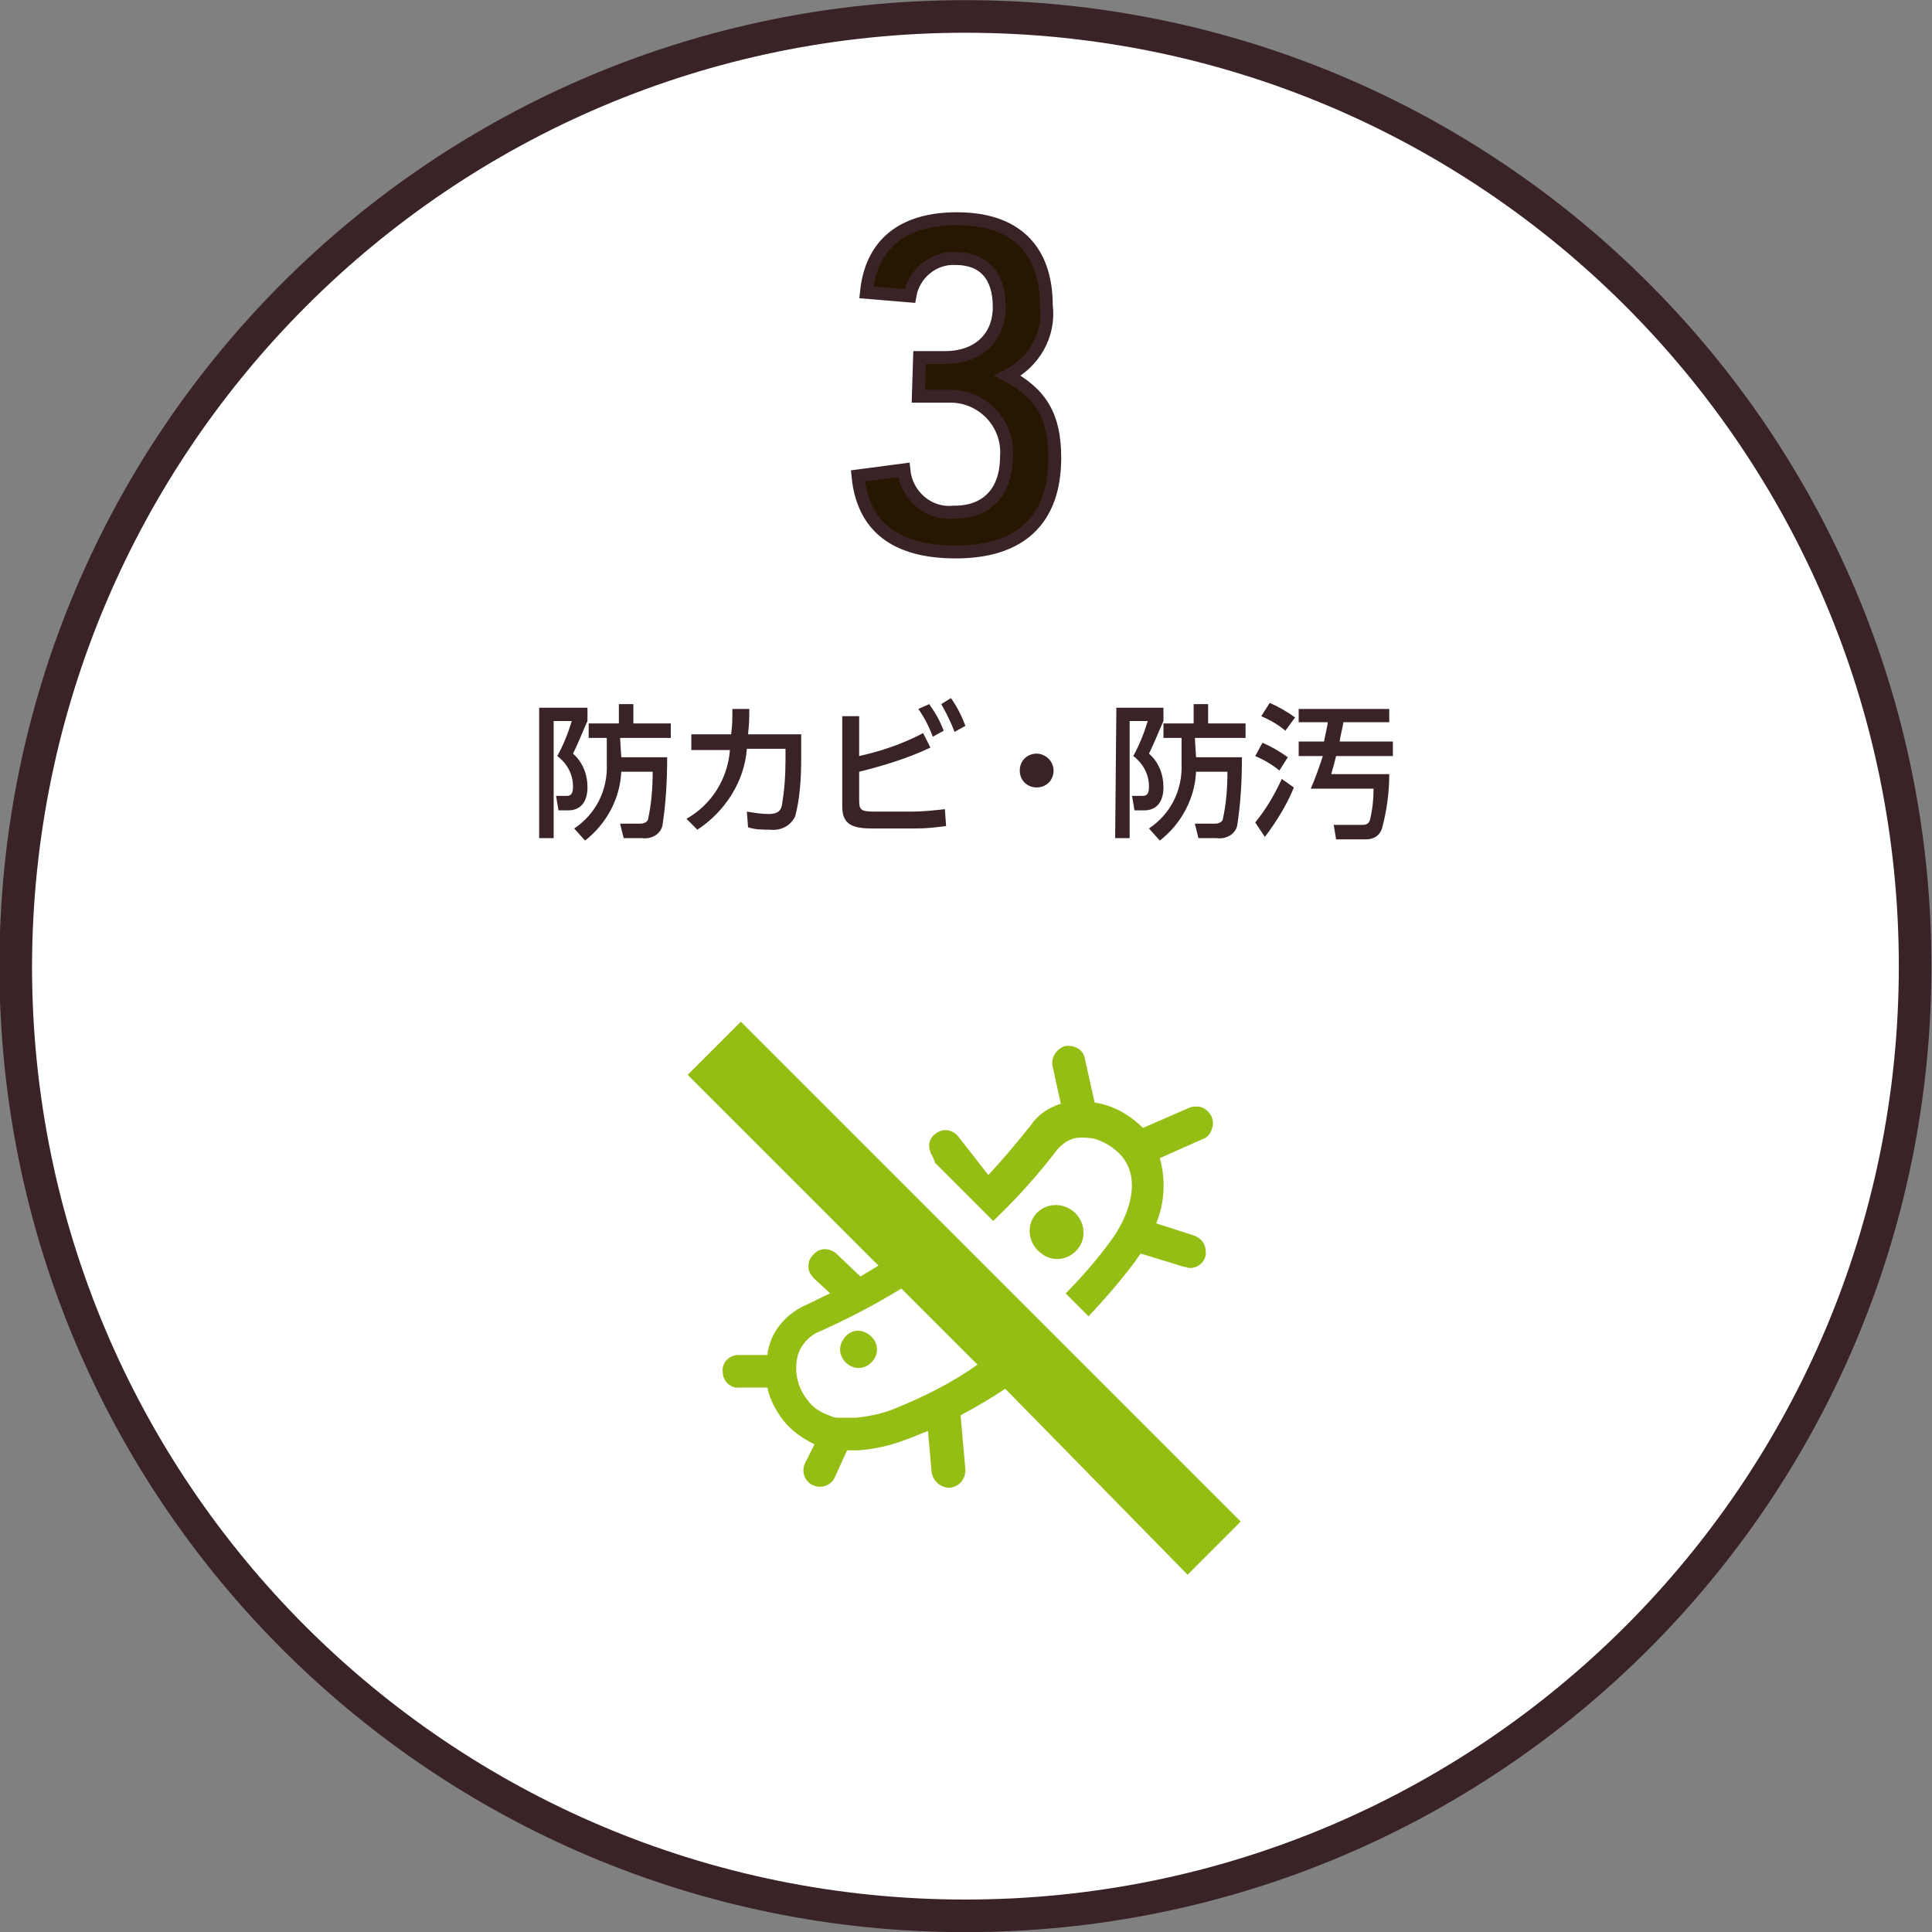 <?xml version="1.0" encoding="utf-8"?>
<!-- Generator: Adobe Illustrator 25.4.1, SVG Export Plug-In . SVG Version: 6.00 Build 0)  -->
<svg version="1.1" id="レイヤー_1" xmlns="http://www.w3.org/2000/svg" xmlns:xlink="http://www.w3.org/1999/xlink" x="0px"
	 y="0px" width="160px" height="160px" viewBox="0 0 160 160" style="enable-background:new 0 0 160 160;" xml:space="preserve">
<rect x="0" y="0" width="160" height="160" fill="#808080" stroke="none"/>
<style type="text/css">
	.st0{clip-path:url(#SVGID_00000047025940406676458360000003435339774303708567_);}
	.st1{fill:#FFFFFF;}
	.st2{fill:#392326;}
	.st3{fill:#271700;stroke:#392326;stroke-width:1.066;}
	.st4{fill:#95BE14;}
</style>
<g id="ic_3" transform="translate(465.852 -1732.588)">
	<g id="グループ_929">
		<g id="グループ_952">
			<g>
				<defs>
					<rect id="SVGID_1_" x="-465.9" y="1732.6" width="160" height="160"/>
				</defs>
				<clipPath id="SVGID_00000078040575015135886310000014275543104536136635_">
					<use xlink:href="#SVGID_1_"  style="overflow:visible;"/>
				</clipPath>
				<g id="グループ_951" style="clip-path:url(#SVGID_00000078040575015135886310000014275543104536136635_);">
					<g id="グループ_928">
						<g id="グループ_927">
							<g id="グループ_950">
								<g id="グループ_949">
									<g id="グループ_926">
										<path id="パス_2183" class="st1" d="M-385.9,1891.3c-43.4,0-78.7-35.2-78.7-78.7c0-43.4,35.2-78.7,78.7-78.7
											c43.4,0,78.7,35.2,78.7,78.7l0,0C-307.2,1856-342.4,1891.2-385.9,1891.3"/>
										<path id="パス_2184" class="st2" d="M-385.9,1735.3c42.7,0,77.3,34.6,77.3,77.3c0,42.7-34.6,77.3-77.3,77.3
											s-77.3-34.6-77.3-77.3l0,0C-463.1,1769.9-428.5,1735.3-385.9,1735.3 M-385.9,1732.6L-385.9,1732.6c-44.2,0-80,35.8-80,80
											s35.8,80,80,80s80-35.8,80-80l0,0C-305.9,1768.4-341.7,1732.6-385.9,1732.6"/>
										<path id="パス_2185" class="st2" d="M-421.1,1791.2h3.9v1.1c-0.2,0.4-0.7,1.7-1.2,2.7c0.8,0.7,1.2,1.7,1.2,2.8
											c0,1.1-0.5,1.9-1.6,1.9h-0.8l-0.2-1.2h0.9c0.5,0,0.5-0.5,0.5-0.8c0-1-0.5-1.9-1.3-2.5c0.5-0.9,0.9-1.9,1.2-2.9h-1.5v9.7
											h-1.2V1791.2z M-414.4,1795.3h3.8c0,1.9-0.1,3.8-0.4,5.7c-0.2,0.7-0.9,1.1-1.7,1h-1.5l-0.3-1.2h1.7c0.2,0,0.5-0.1,0.6-0.3
											c0.3-1.3,0.4-2.7,0.4-4h-2.6c-0.1,2.2-1.2,4.3-3,5.7l-0.9-1c1.8-1.2,2.8-3.2,2.7-5.4v-2.1h-1.5v-1.2h2.5v-1.6h1.2v1.6h3.1
											v1.2h-4.2L-414.4,1795.3z"/>
										<path id="パス_2186" class="st2" d="M-409,1800.4c2.1-1.2,3.4-3.3,3.6-5.7h-3.2v-1.3h3.3c0.1-0.8,0.1-1.2,0.1-2.1l1.4,0
											c0,0.8,0,1.1-0.1,2.1h4.4v2c0,1.6-0.1,3.3-0.5,4.8c-0.4,0.8-1.2,1.2-2.1,1.1c-0.6,0-1.2,0-1.8-0.2l-0.1-1.3
											c0.6,0.1,1.2,0.2,1.8,0.2c0.8,0,1-0.3,1.1-0.7c0.2-1.2,0.3-2.4,0.3-3.7v-1h-3.2c-0.2,2.7-1.8,5.2-4.1,6.7L-409,1800.4z"/>
										<path id="パス_2187" class="st2" d="M-394.7,1795.2c1.8-0.4,3.6-1,5.3-1.9l0.6,1.2c-1.9,0.9-3.9,1.5-5.9,2v2.4
											c0,0.8,0.2,0.9,1.3,0.9h3.1c0.9,0,1.8-0.1,2.7-0.2l0.1,1.4c-0.8,0.1-1.6,0.2-2.5,0.2h-3.6c-1.6,0-2.5-0.3-2.5-1.8v-7.5
											h1.4L-394.7,1795.2z M-388.9,1790.9c0.5,0.7,0.9,1.4,1.2,2.2l-0.9,0.5c-0.3-0.8-0.7-1.6-1.2-2.3L-388.9,1790.9z
											 M-387.1,1790.4c0.5,0.7,0.9,1.5,1.2,2.3l-0.9,0.5c-0.3-0.8-0.7-1.6-1.1-2.3L-387.1,1790.4z"/>
										<path id="パス_2188" class="st2" d="M-378.6,1796.4c0,0.8-0.6,1.4-1.4,1.4c-0.8,0-1.4-0.6-1.4-1.4
											c0-0.8,0.6-1.4,1.4-1.4h0C-379.3,1795-378.6,1795.6-378.6,1796.4"/>
										<path id="パス_2189" class="st2" d="M-373.4,1791.2h3.9v1.1c-0.2,0.4-0.7,1.7-1.2,2.7c0.8,0.7,1.2,1.7,1.2,2.8
											c0,1.1-0.5,1.9-1.6,1.9h-0.8l-0.2-1.2h0.9c0.5,0,0.5-0.5,0.5-0.8c0-1-0.5-1.9-1.3-2.5c0.5-0.9,0.9-1.9,1.2-2.9h-1.5v9.7
											h-1.2L-373.4,1791.2z M-366.8,1795.3h3.8c0,1.9-0.1,3.8-0.4,5.7c-0.2,0.7-0.9,1.1-1.7,1h-1.5l-0.3-1.2h1.7
											c0.2,0,0.5-0.1,0.6-0.3c0.3-1.3,0.4-2.7,0.4-4h-2.6c-0.1,2.2-1.2,4.3-3,5.7l-0.9-1c1.8-1.2,2.8-3.2,2.7-5.4v-2.1h-1.5
											v-1.2h2.5v-1.6h1.2v1.6h3.1v1.2h-4.2L-366.8,1795.3z"/>
										<path id="パス_2190" class="st2" d="M-361.3,1794.1c0.7,0.3,1.4,0.7,2.1,1.2l-0.7,1.1c-0.6-0.5-1.3-0.9-2-1.2
											L-361.3,1794.1z M-358.7,1797.8c-0.6,1.5-1.5,2.9-2.4,4.1l-0.8-1.2c0.9-1.1,1.6-2.3,2.2-3.6L-358.7,1797.8z
											 M-360.7,1790.8c0.7,0.3,1.4,0.7,2.1,1.2l-0.8,1.1c-0.6-0.5-1.3-0.9-2-1.2L-360.7,1790.8z M-356.2,1794
											c0.1-0.6,0.3-1.3,0.3-1.6h-2.4v-1.1h7.5v1.1h-3.8c0,0.2-0.3,1.3-0.3,1.6h4.4v1.2h-4.7c-0.3,1.2-0.4,1.4-0.4,1.5h4.8
											c0,1.5-0.2,3-0.6,4.5c-0.2,0.6-0.7,0.9-1.3,0.9h-2.5l-0.2-1.2h2.4c0.3,0,0.5-0.1,0.6-0.4c0.2-0.8,0.3-1.7,0.3-2.6h-5.2
											c0.4-0.9,0.7-1.8,1-2.7h-2v-1.2L-356.2,1794z"/>
										<path id="パス_2191" class="st1" d="M-389.7,1762.2h2.1c2.7,0,4.5-1.6,4.5-4.2s-1.3-4-3.6-4c-1.9-0.1-3.5,1.3-3.8,3.1
											l-3.6-0.3c0.4-4,3-6.1,7.5-6.1c4.8,0,7.4,2.5,7.4,7.2c0.3,2.4-1,4.7-3.2,5.8c2.8,1.5,3.9,3.4,3.9,6.8
											c0,5.1-2.8,7.8-8.2,7.8c-5,0-7.7-2.1-8.1-6.3l3.8-0.5c0.2,2.1,2,3.7,4.1,3.5l0.1,0c2.7,0,4.3-1.7,4.3-4.6
											c0.2-2.6-1.8-4.9-4.5-5c-0.1,0-0.3,0-0.4,0h-2.4L-389.7,1762.2z"/>
										<path id="パス_2192" class="st3" d="M-389.7,1762.2h2.1c2.7,0,4.5-1.6,4.5-4.2s-1.3-4-3.6-4c-1.9-0.1-3.5,1.3-3.8,3.1
											l-3.6-0.3c0.4-4,3-6.1,7.5-6.1c4.8,0,7.4,2.5,7.4,7.2c0.3,2.4-1,4.7-3.2,5.8c2.8,1.5,3.9,3.4,3.9,6.8
											c0,5.1-2.8,7.8-8.2,7.8c-5,0-7.7-2.1-8.1-6.3l3.8-0.5c0.2,2.1,2,3.7,4.1,3.5l0.1,0c2.7,0,4.3-1.7,4.3-4.6
											c0.2-2.6-1.8-4.9-4.5-5c-0.1,0-0.3,0-0.4,0h-2.4L-389.7,1762.2z"/>
										<path id="パス_2193" class="st4" d="M-377.1,1832.8c1,0.7,1.3,2.1,0.6,3.1c0,0,0,0,0,0c-0.7,1-2.1,1.3-3.1,0.5
											c-1-0.7-1.3-2.1-0.6-3.1C-379.5,1832.3-378.1,1832.1-377.1,1832.8C-377.1,1832.8-377.1,1832.8-377.1,1832.8L-377.1,1832.8
											"/>
										<path id="パス_2194" class="st4" d="M-393.9,1843.1c0.7,0.5,0.9,1.4,0.4,2.1c0,0,0,0,0,0c-0.5,0.7-1.4,0.9-2.1,0.4
											c0,0,0,0,0,0c-0.7-0.5-0.9-1.4-0.4-2.1c0,0,0,0,0,0C-395.5,1842.7-394.6,1842.6-393.9,1843.1L-393.9,1843.1"/>
										<path id="パス_2195" class="st4" d="M-388.4,1828.9l4.8,4.8c1.9-1.8,3.7-3.8,5.3-5.9c0.5-0.6,1.2-1,1.9-1
											c0.5,0,1,0,1.5,0.2c0.8,0.3,1.5,0.8,2,1.4c1.6,2,0.5,5-1,7c-1.1,1.5-2.4,3-3.7,4.3l1.9,1.9c1.4-1.5,2.7-3,3.9-4.6
											c0.1-0.2,0.3-0.4,0.4-0.6l3.6,1.1c0.2,0,0.3,0.1,0.5,0.1c0.8,0,1.4-0.7,1.3-1.4c0-0.6-0.4-1.1-1-1.3l-3.1-1
											c0.7-1.7,0.8-3.6,0.3-5.4l3.6-1.6c0.3-0.1,0.6-0.4,0.7-0.8c0.3-0.7-0.1-1.5-0.8-1.8c0,0,0,0,0,0c-0.3-0.1-0.7-0.1-1,0
											l-3.9,1.7c-1.1-1.1-2.5-1.9-4-2.1l-0.8-3.6c-0.1-0.7-0.7-1.1-1.4-1.1c-0.1,0-0.1,0-0.2,0c-0.7,0.2-1.2,0.9-1.1,1.6v0
											l0.7,3.2c-1,0.3-1.9,0.9-2.5,1.8c-1.2,1.5-2.3,2.8-3.5,4.1l-2.5-3.2c-0.5-0.6-1.3-0.7-1.9-0.2c-0.3,0.2-0.5,0.6-0.5,0.9
											c0,0.4,0.1,0.7,0.3,1L-388.4,1828.9z"/>
										<path id="パス_2196" class="st4" d="M-367.5,1863l4.4-4.4l-41.4-41.4l-4.4,4.4l15.8,15.8c-0.5,0.3-1,0.6-1.5,0.9l-2-1.9
											c-0.6-0.5-1.4-0.5-1.9,0.1c-0.3,0.3-0.4,0.6-0.4,1c0,0.4,0.2,0.7,0.5,1l1.3,1.2c-0.7,0.3-1.4,0.7-2.1,1
											c-1.7,0.8-2.9,2.3-3.1,4.1l-2.3,0h-0.1c-0.8,0-1.4,0.7-1.3,1.4c0,0,0,0,0,0c0,0.8,0.7,1.4,1.4,1.3c0,0,0,0,0,0l0,0l2.3,0
											c0.2,1,0.7,1.9,1.3,2.7c0.7,0.9,1.6,1.5,2.6,2l-0.8,1.6c-0.3,0.7,0,1.5,0.7,1.8c0.7,0.3,1.5,0,1.8-0.7c0,0,0,0,0,0l0,0
											l1-2.2c0.3,0,0.6,0,0.9,0c1.4-0.1,2.7-0.4,4-0.9c0.6-0.2,1.2-0.5,1.8-0.7l0.3,3.4c0.1,0.7,0.7,1.3,1.5,1.3h0
											c0.8-0.1,1.3-0.7,1.3-1.5l-0.4-4.5c1.3-0.7,2.5-1.4,3.7-2.2L-367.5,1863z M-391.9,1849.3c-1,0.4-2.1,0.6-3.1,0.7
											c-0.4,0-0.9,0-1.3,0c-0.1,0-0.1,0-0.2,0c-0.2,0-0.5-0.1-0.7-0.2c-0.3-0.1-0.7-0.3-1-0.5c-0.3-0.2-0.6-0.5-0.8-0.8
											c-0.8-1-1.1-2.3-0.8-3.6c0.2-0.8,0.8-1.5,1.5-1.9c2.5-1.1,4.8-2.3,7.1-3.7l6.3,6.3C-387,1847.1-389.4,1848.3-391.9,1849.3
											"/>
									</g>
								</g>
							</g>
						</g>
					</g>
				</g>
			</g>
		</g>
	</g>
</g>
</svg>

